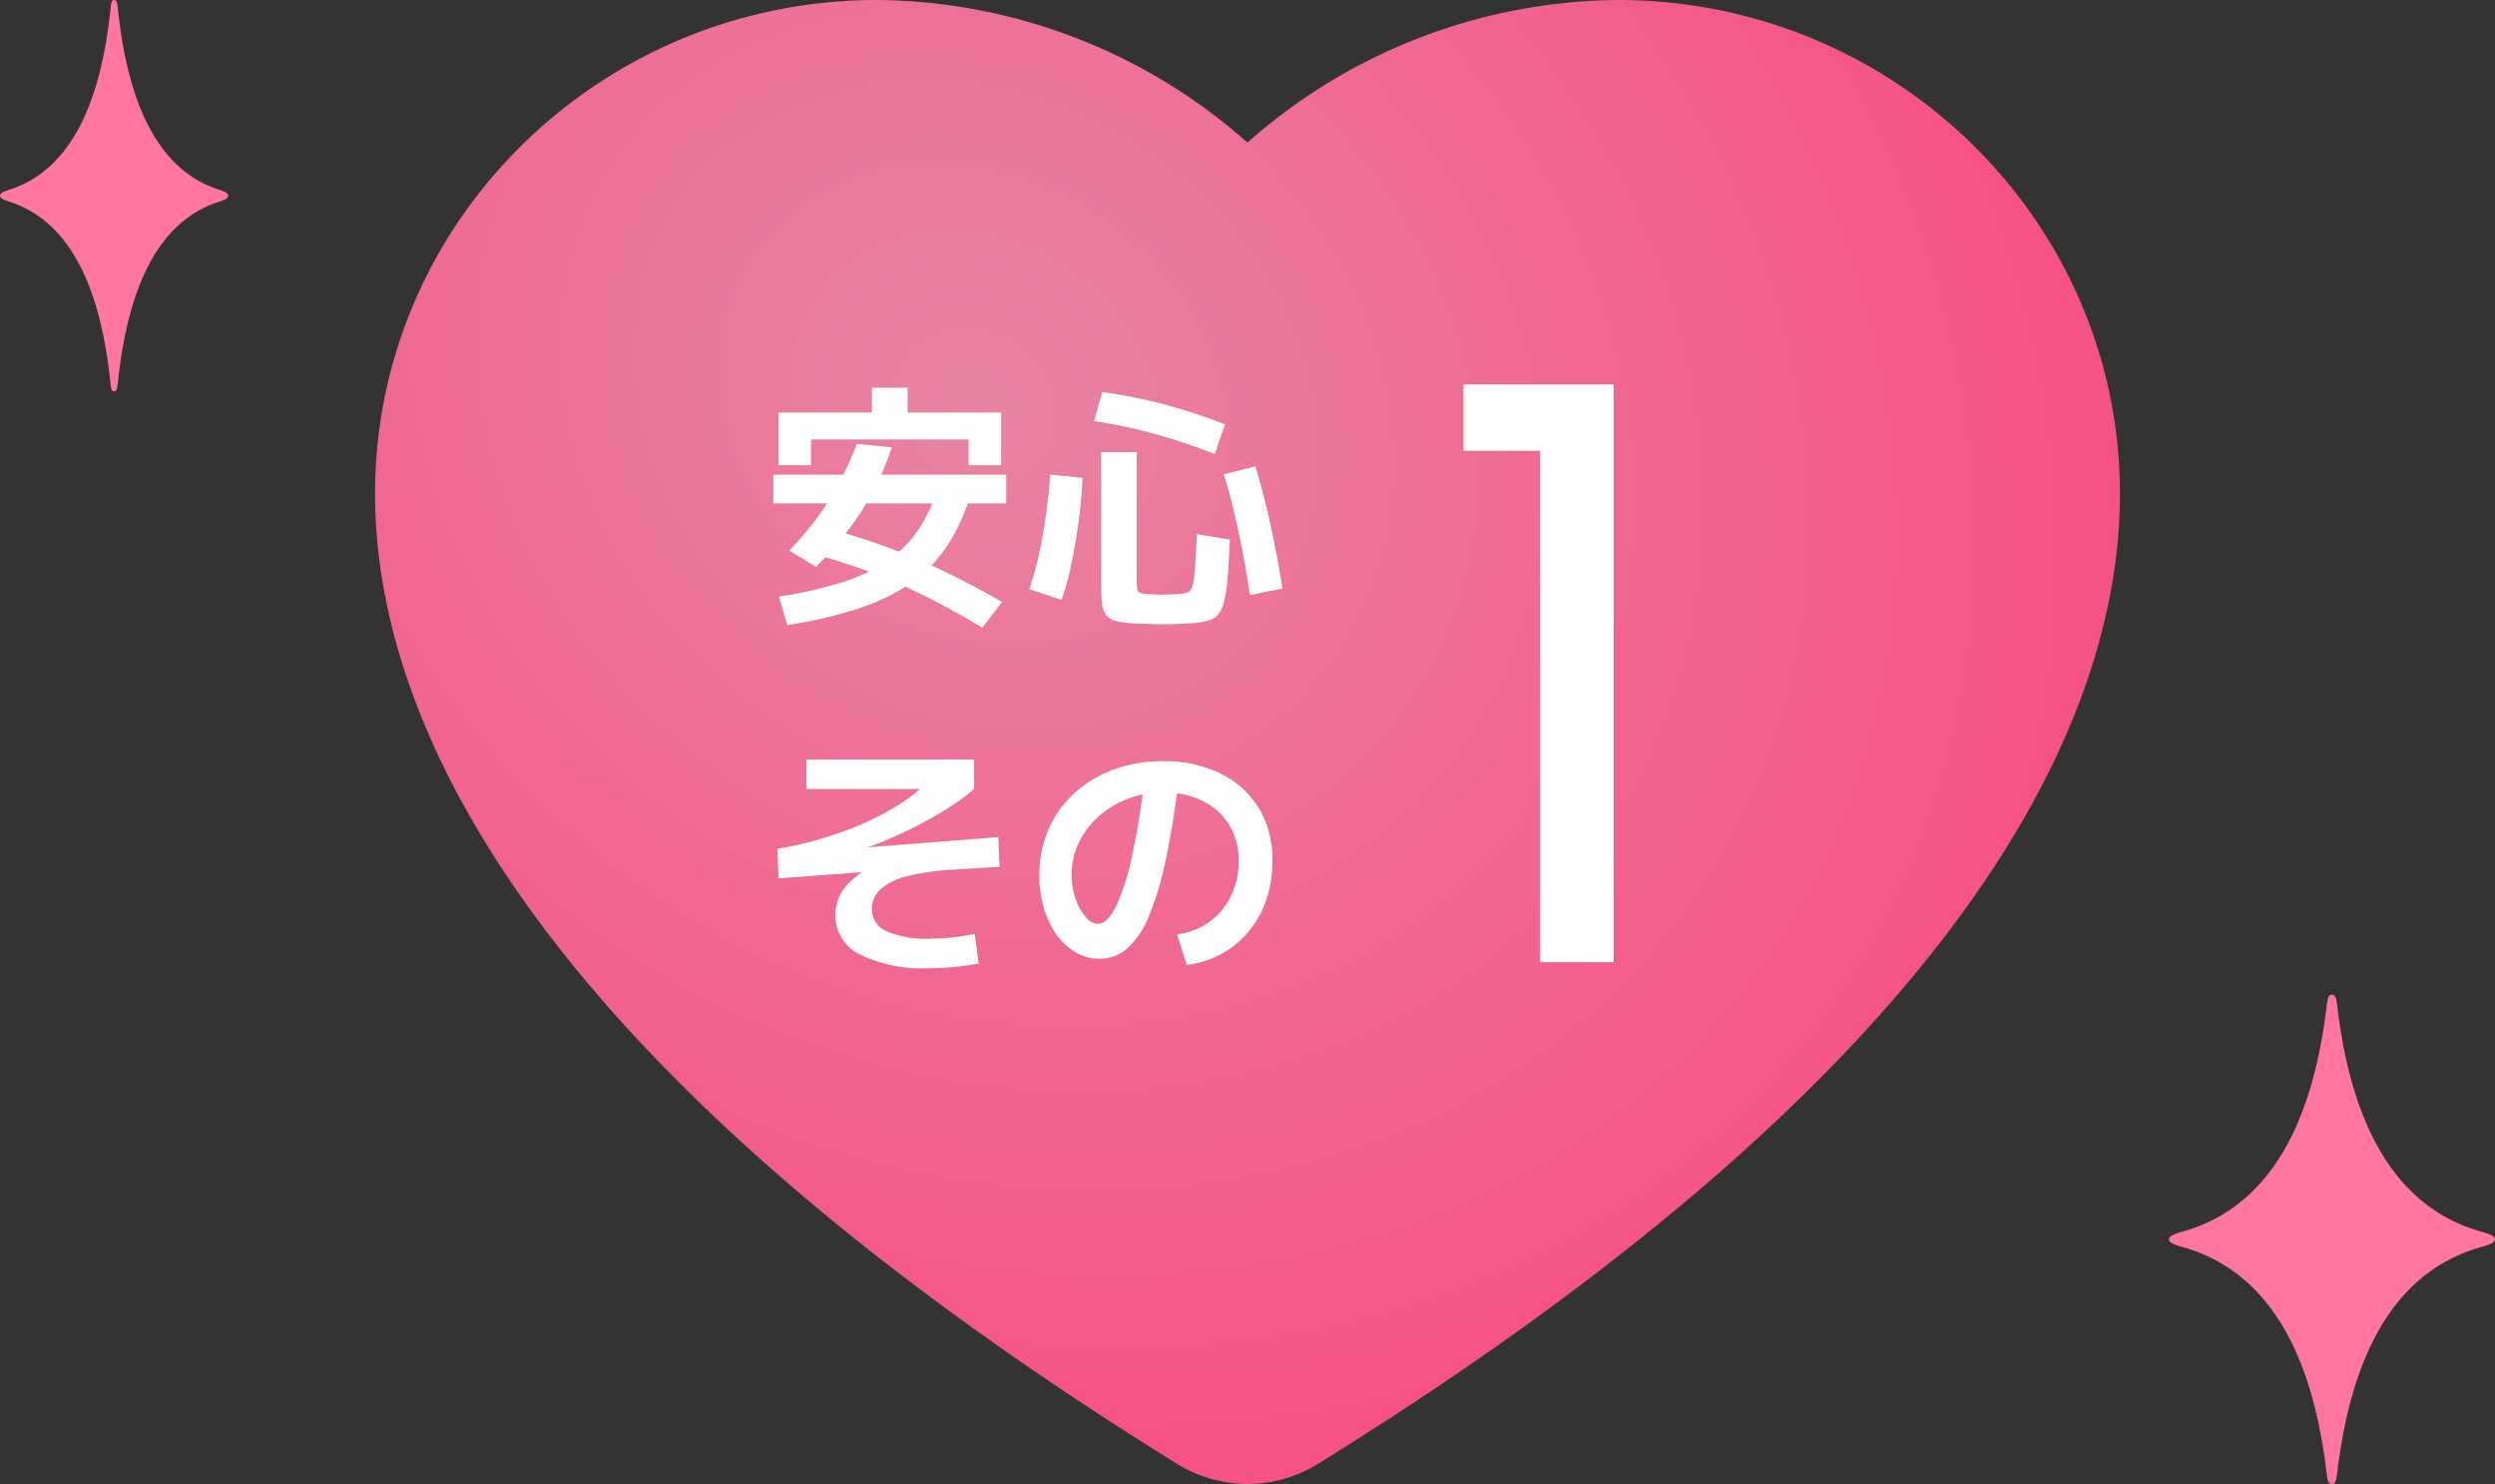 <svg xmlns="http://www.w3.org/2000/svg" xmlns:xlink="http://www.w3.org/1999/xlink" width="153" height="91.003" viewBox="0 0 153 91.003">
  <rect x="0" y="0" width="153" height="91.003" fill="#333333" stroke="none"/>
  <defs>
    <radialGradient id="radial-gradient" cx="0.344" cy="0.271" r="0.723" gradientTransform="matrix(0.469, 0.883, -0.737, 0.392, 0.382, -0.139)" gradientUnits="objectBoundingBox">
      <stop offset="0" stop-color="#e884a3"/>
      <stop offset="1" stop-color="#f55385"/>
    </radialGradient>
    <clipPath id="clip-path">
      <rect id="長方形_483" data-name="長方形 483" width="20" height="30" fill="#ff77a1"/>
    </clipPath>
    <clipPath id="clip-path-2">
      <rect id="長方形_483-2" data-name="長方形 483" width="14" height="24" fill="#ff77a1"/>
    </clipPath>
  </defs>
  <g id="heart1" transform="translate(-111 -2799)">
    <g id="グループ_208" data-name="グループ 208" transform="translate(-66 888)">
      <path id="パス_212" data-name="パス 212" d="M53.5,91a8.162,8.162,0,0,1-4.3-1.22C8.536,64.605,0,43.523,0,30.271,0,13.58,13.81,0,30.783,0A34.63,34.63,0,0,1,53.5,8.743,34.621,34.621,0,0,1,76.216,0C93.19,0,107,13.58,107,30.271c0,13.251-8.535,34.333-49.2,59.512A8.156,8.156,0,0,1,53.5,91" transform="translate(200 1911)" fill="url(#radial-gradient)"/>
      <g id="グループ_158" data-name="グループ 158" transform="translate(225.723 1917.003)">
        <path id="パス_9142" data-name="パス 9142" d="M-1.274,0H3.234V-35.427H-5.978v4.067h4.7Z" transform="translate(47 53)" fill="#fff"/>
        <path id="パス_1652" data-name="パス 1652" d="M-14.448,1.328l-.506-1.748A25.044,25.044,0,0,0-11.072-1.3,10.608,10.608,0,0,0-8.309-2.608a7.2,7.2,0,0,0,1.88-1.875A9.93,9.93,0,0,0-5.21-7.046l1.977.443a11.717,11.717,0,0,1-1.4,3.064A8.5,8.5,0,0,1-6.808-1.291,12.224,12.224,0,0,1-10,.285,27.179,27.179,0,0,1-14.448,1.328Zm11.964.16Q-3.909.634-5.176-.03T-7.648-1.222q-1.205-.528-2.437-.96t-2.592-.806l.325-1.69a36.189,36.189,0,0,1,3.7,1.109q1.795.645,3.608,1.5T-1.275-.085Zm-10.2-3.728-1.637-1a21.926,21.926,0,0,0,1.693-1.992,16.734,16.734,0,0,0,1.333-2.1,22.146,22.146,0,0,0,1.117-2.451l2.143.208a17.538,17.538,0,0,1-1.837,3.88A19.528,19.528,0,0,1-12.688-2.24ZM-15.3-6.134V-7.893H-1.019v1.759Zm.315-2.34v-3.232h5.734v-1.52h2.186v1.52h5.734v3.232H-3.327v-1.579h-9.665v1.579ZM8.693,1.28q-.405,0-.936-.019l-.936-.035a6.469,6.469,0,0,1-1.077-.141,1.109,1.109,0,0,1-.61-.344A1.413,1.413,0,0,1,4.862.024,9.335,9.335,0,0,1,4.8-1.227V-9.281H6.986v7.787a4.283,4.283,0,0,0,.029.6.28.28,0,0,0,.144.235,1.3,1.3,0,0,0,.36.077q.235.016.507.029t.56.013q.278,0,.539-.013l.528-.029a2.12,2.12,0,0,0,.416-.08.453.453,0,0,0,.262-.232,1.8,1.8,0,0,0,.152-.56q.056-.381.1-1.059t.085-1.733l2.026.331q-.059,1.392-.133,2.306a9.42,9.42,0,0,1-.211,1.458,2.085,2.085,0,0,1-.357.813,1.175,1.175,0,0,1-.568.379,4.211,4.211,0,0,1-.859.157q-.422.032-.891.056T8.693,1.28ZM2.378-.219.4-.875A22,22,0,0,0,1.182-3.96a37.724,37.724,0,0,0,.5-3.938l1.978.2Q3.6-6.31,3.41-4.936T2.962-2.355A17.694,17.694,0,0,1,2.378-.219ZM13.926-.507q-.3-2.021-.7-3.9t-.9-3.512l1.935-.48q.512,1.685.925,3.563T15.92-.918Zm-2.16-8.646q-1.286-.517-2.525-.9t-2.448-.667Q5.584-11,4.368-11.179l.5-1.781q1.253.17,2.477.437t2.477.648q1.253.381,2.571.893ZM-5.786,22.371A8.633,8.633,0,0,1-10,21.524a2.629,2.629,0,0,1-1.491-2.389,2.771,2.771,0,0,1,.733-1.9,5.815,5.815,0,0,1,2.2-1.42l.06.568-6.482.478-.075-1.81a21.86,21.86,0,0,0,2.786-.651A22.392,22.392,0,0,0-9.7,13.457a15.644,15.644,0,0,0,2.182-1.17,9.615,9.615,0,0,0,1.64-1.313l.644.407h-8.04V9.572H-2.993v1.81a12.986,12.986,0,0,1-1.5,1.11q-.887.574-1.921,1.108t-2.092.973a19.156,19.156,0,0,1-2.011.714l-.476-.212,9.492-.743.071,1.82-2.753.169a14.843,14.843,0,0,0-2.873.4,3.9,3.9,0,0,0-1.663.8,1.6,1.6,0,0,0-.538,1.216A1.464,1.464,0,0,0-8.37,20.1a6.1,6.1,0,0,0,2.693.457,11.9,11.9,0,0,0,1.293-.067q.609-.067,1.441-.217l.233,1.81q-.78.145-1.51.215T-5.786,22.371ZM9.456,20.294a4.243,4.243,0,0,0,1.526-.477,4.128,4.128,0,0,0,1.2-.974,4.373,4.373,0,0,0,.779-1.371,4.939,4.939,0,0,0,.275-1.664,4.148,4.148,0,0,0-.589-2.238,3.918,3.918,0,0,0-1.635-1.462,5.4,5.4,0,0,0-2.417-.515,5.937,5.937,0,0,0-2.179.395,5.781,5.781,0,0,0-1.782,1.088A5.06,5.06,0,0,0,3.426,14.69a4.555,4.555,0,0,0-.435,1.971,4.314,4.314,0,0,0,.237,1.422,3.515,3.515,0,0,0,.608,1.126,1.032,1.032,0,0,0,.771.44q.587,0,1.128-1.115a15.016,15.016,0,0,0,1-3.219,49.758,49.758,0,0,0,.784-5.054l2.084.224q-.368,3.024-.824,5.17a19.012,19.012,0,0,1-1.04,3.5A5.414,5.414,0,0,1,6.41,21.152a2.534,2.534,0,0,1-1.7.64A2.887,2.887,0,0,1,3.245,21.4a3.775,3.775,0,0,1-1.176-1.085,5.386,5.386,0,0,1-.779-1.632,7.093,7.093,0,0,1-.277-2.024,6.9,6.9,0,0,1,.563-2.8,6.545,6.545,0,0,1,1.579-2.216A7.25,7.25,0,0,1,5.56,10.192a8.671,8.671,0,0,1,3.048-.517,7.842,7.842,0,0,1,3.464.733,5.643,5.643,0,0,1,2.373,2.106,6.072,6.072,0,0,1,.861,3.293,7.211,7.211,0,0,1-.379,2.371,6.187,6.187,0,0,1-1.075,1.939,5.675,5.675,0,0,1-1.664,1.373,5.907,5.907,0,0,1-2.141.675Z" transform="translate(14 31)" fill="#fff"/>
      </g>
    </g>
    <g id="グループ_857" data-name="グループ 857" transform="translate(0 -85)">
      <g id="グループ_852" data-name="グループ 852" transform="translate(264 2975) rotate(180)">
        <g id="グループ_851" data-name="グループ 851" clip-path="url(#clip-path)">
          <path id="パス_1817" data-name="パス 1817" d="M19.455,15.376c.293-.08.545-.219.545-.378h0c0-.158-.252-.3-.545-.378a.558.558,0,0,1-.077-.032Q11.7,12.594,10.315.556a.116.116,0,0,1-.007-.022C10.256.1,10.165,0,10,0h0c-.163,0-.253.1-.3.534a.349.349,0,0,1-.012.04Q8.293,12.6.622,14.588a.606.606,0,0,1-.077.032C.251,14.7,0,14.84,0,15H0c0,.158.251.3.545.378a.531.531,0,0,1,.1.04q7.655,2,9.043,14.009a.323.323,0,0,1,.012.04c.052.433.142.534.3.534h0c.162,0,.253-.1.3-.534a.122.122,0,0,1,.007-.022Q11.7,17.42,19.36,15.416a.512.512,0,0,1,.1-.04" transform="translate(0 0)" fill="#ff77a1"/>
        </g>
      </g>
      <g id="グループ_853" data-name="グループ 853" transform="translate(125 2908) rotate(180)">
        <g id="グループ_851-2" data-name="グループ 851" clip-path="url(#clip-path-2)">
          <path id="パス_1817-2" data-name="パス 1817" d="M13.619,12.3c.2-.064.381-.175.381-.3h0c0-.127-.176-.238-.381-.3a.365.365,0,0,1-.054-.026Q8.19,10.075,7.22.445a.1.1,0,0,1,0-.017C7.179.081,7.116,0,7,0H7c-.114,0-.177.081-.213.427a.309.309,0,0,1-.008.032Q5.805,10.077.435,11.671a.4.4,0,0,1-.054.026C.176,11.761,0,11.872,0,12H0c0,.127.176.238.381.3a.348.348,0,0,1,.067.032q5.359,1.6,6.33,11.207a.287.287,0,0,1,.008.032c.036.346.1.427.213.427H7c.113,0,.177-.081.213-.427a.109.109,0,0,1,0-.018q.968-9.619,6.332-11.222a.335.335,0,0,1,.067-.032" transform="translate(0 0)" fill="#ff77a1"/>
        </g>
      </g>
    </g>
  </g>
</svg>
